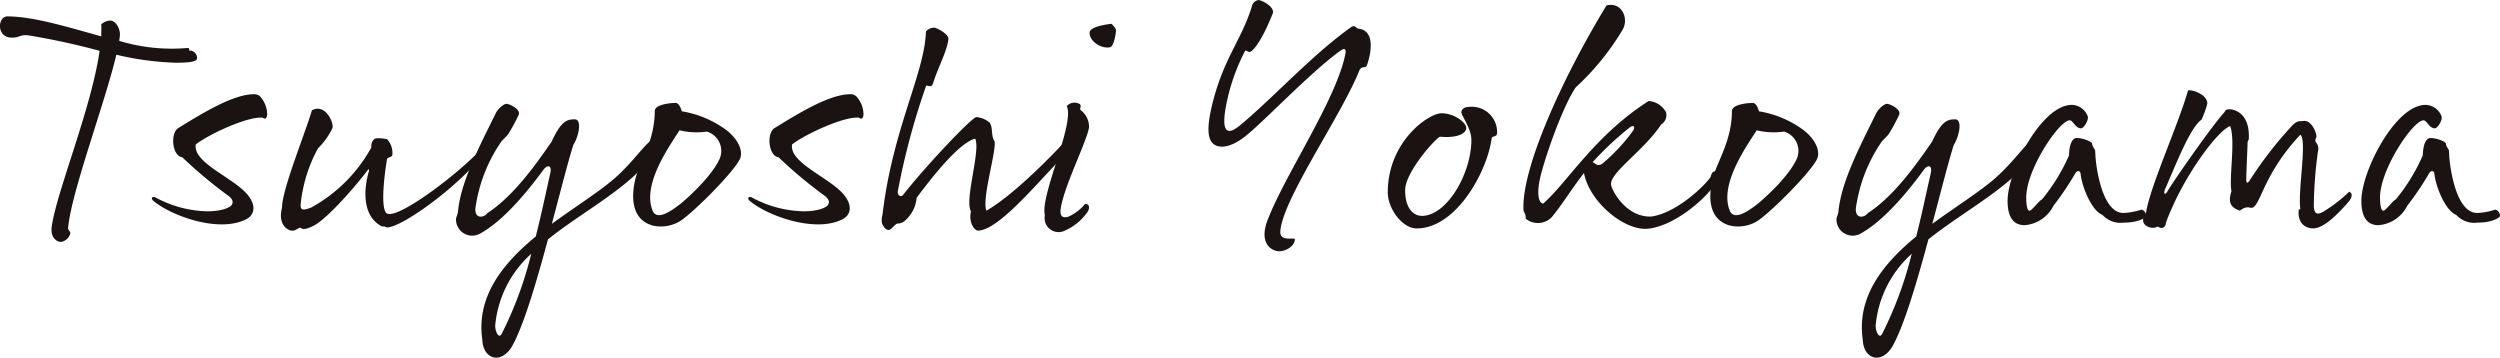 <svg xmlns="http://www.w3.org/2000/svg" width="280.774" height="40.163"><g fill="#1a1311" data-name="グループ 249"><path d="M11.37 4.082c0-.47.036-.9 0-1.337a1.494 1.494 0 011.047-.433c.506 0 1.12.831 1.048 1.7l-.073.578a20.362 20.362 0 007.659.8c.217-.036.217.143.181.288a.844.844 0 01.9.868c0 .324-.578.5-2.42.5a33.153 33.153 0 01-6.648-.9c-1.264 5.419-5.094 15.5-5.419 19.508.036.289.253.289.253.542a1.275 1.275 0 01-1.048.974c-.469 0-1.191-.469-1.047-1.661.506-3.866 4.479-13.367 5.383-19.8a79.316 79.316 0 00-7.984-1.735c-1.047-.108-.9.253-1.878.253-1.77 0-1.589-2.385-.506-2.385 2.929.001 6.759 1.193 10.552 2.24z" data-name="パス 76"/><path d="M23.253 23.732c1.7 0 2.565-.434 2.745-.687.217-.29.181-.615-.289-1.012a50.561 50.561 0 01-5.238-4.371c-1.156-.145-1.373-2.746-.433-3.288 2.528-1.553 6.1-3.792 8.489-3.792a.954.954 0 01.687.252 3.106 3.106 0 01.795 1.951c0 .433-.181.687-.506.433-1.626-.18-5.961 1.807-7.514 3-.361 2.023 4.082 3.685 5.708 5.528 1.156 1.3.9 2.42-.073 2.89-3 1.517-8.237-.325-10.332-2.023-.506-.4-.072-.614.181-.433a12.788 12.788 0 005.78 1.552z" data-name="パス 77"/><path d="M37.342 14.378a8.055 8.055 0 01-1.626 2.277 16.461 16.461 0 00-1.951 6.322c-.036.65.289.687 1.191.325a17 17 0 006.756-6.756c-.072-.361.144-.939.542-1.012a3.932 3.932 0 011.228.109 2.283 2.283 0 01.578 1.806c-.036.144-.4.217-.578.361-.216 1.12-.866 5.779 0 6.177 1.409.65 8.96-5.238 10.838-7.587.361.073.361.506 0 .94-3.359 4.082-9.428 8.309-10.909 8.2-.252-.18-.434-.035-.65-.18-2.2-1.265-1.843-4.372-1.337-6.105.072-.253 0-.325-.181-.073-1.77 2.312-4.7 5.527-6.033 6.178-.831.4-1.156.433-1.409.252s-.578.47-1.228.252-1.3-1.011-.9-2.528c0-2.023 2.492-8.056 3.359-10.946 1.515-.829 2.495 1.447 2.31 1.988z" data-name="パス 78"/><path d="M56.956 11.668c.4.073 1.626.65 1.265 1.3a21.078 21.078 0 01-1.12 2.06c-.182.289-.651.65-.867.974a17.269 17.269 0 00-2.782 7.009c-.361 1.662.9 1.481 1.264.939 3.07-1.987 5.636-5.744 7.225-8.02 1.084-2.348 1.734-2.528 2.6-2.528.9 0 .4 2.059-.144 2.853-.65 2.059-1.481 5.383-2.42 8.887 2.709-1.987 5.455-3.685 7.189-5.238 2.565-2.312 3.649-4.516 4.877-4.516.4 0 .361.542-.072 1.265a12.172 12.172 0 01-.975 1.228c-2.819 3.5-7.623 5.925-11.452 9-1.3 4.8-2.709 9.645-4.046 12.029-1.264 2.1-3.251 1.372-3.324-.723-.722-4.877 2.312-8.6 6-11.632.614-2.42 1.12-4.84 1.626-7.081.217-.939-.325-1.047-.831-.325-1.951 2.674-4.588 5.745-7.044 7.081a1.814 1.814 0 01-2.71-1.589c0-.253.181-.542.217-.831.289-3.359 2.421-7.369 4.263-11.126.177-.361.864-1.088 1.261-1.016zm2.71 16.835a12.3 12.3 0 00-4.046 8.02c-.036.687.4 1.589.722.974a42.341 42.341 0 003.324-8.994z" data-name="パス 79"/><path d="M75.884 11.561c.289 0 .541.4.687.939a11.642 11.642 0 014.84 1.987c1.12.795 2.023 2.059 1.77 3.143-.252 1.12-4.443 5.382-6.286 6.827a4.108 4.108 0 01-3.613.867c-2.492-.723-2.311-3.4-1.987-4.949.361-1.914 2.24-4.372 2.24-7.912.001-.721 1.699-.902 2.349-.902zm.433 3.07c-1.012 1.626-4.226 6-3.035 9 .47 1.192 2.023.144 3.216-.795.687-.578 3.324-2.89 4.3-4.949a2.259 2.259 0 00-1.409-3.107 8.233 8.233 0 01-3.072-.146z" data-name="パス 80"/><path d="M90.224 23.732c1.7 0 2.565-.434 2.745-.687.217-.29.181-.615-.289-1.012a50.564 50.564 0 01-5.238-4.371c-1.156-.145-1.373-2.746-.433-3.288 2.528-1.553 6.1-3.792 8.489-3.792a.954.954 0 01.687.252 3.106 3.106 0 01.795 1.951c0 .433-.181.687-.506.433-1.626-.18-5.961 1.807-7.514 3-.361 2.023 4.082 3.685 5.708 5.528 1.156 1.3.9 2.42-.073 2.89-3 1.517-8.237-.325-10.332-2.023-.5-.4-.072-.614.181-.433a12.791 12.791 0 005.78 1.552z" data-name="パス 81"/><path d="M104.891 3.107c.325 0 1.661.723 1.626 1.265-.109 1.264-1.229 3.359-1.7 4.913-.181.578-.4.361-.795.324a81.3 81.3 0 00-3.179 11.814c-.108.541.361.758.578.469 2.673-3.4 7.766-8.743 8.237-8.743a2.644 2.644 0 011.48.614c.4.506.145 1.517.542 2.06.325.866-1.445 6.466-.9 7.839 2.674-1.517 6.756-5.491 9.213-8.2.47-.144 1.047.578.4 1.156-2.962 2.71-7.947 9.212-10.549 9.284-.4 0-1.083-.9-.795-2.167-.758-1.265 1.12-6.864.47-8.165-1.806.47-4.8 4.263-6.575 6.648a3.822 3.822 0 01-1.264 2.528 1.249 1.249 0 01-.867.361c-.252 0-.722.723-1.011.723s-.615-.361-.759-.795a2.277 2.277 0 01.073-.94c1.12-9.573 4.732-15.859 4.877-20.555a1.2 1.2 0 01.898-.433z" data-name="パス 82"/><path d="M121.29 11.705c.217.252-.108.542.109.687a2.325 2.325 0 01.9 1.661c.253.687-2.2 5.563-2.962 8.418-.361 1.337-.4 2.131.615 1.879a5.03 5.03 0 001.878-1.409c.47-.144.723.434.144 1.083a5.945 5.945 0 01-2.312 1.843 1.576 1.576 0 01-2.312-1.7c-.578-2.131 3.4-10.332 2.456-12.247a1.155 1.155 0 011.484-.215zm1.084-8.056c.036-.687 2.1-.939 2.456-.975.252.253.506.506.506.758s-.217 1.806-.687 1.879c-1.011.181-2.311-.686-2.275-1.662z" data-name="パス 83"/><path d="M141.338.003c.326 0 1.915.759 1.59 1.554-.361.866-1.372 3.36-2.385 4.19-.252.217-.4-.035-.687-.073a22.318 22.318 0 00-2.2 6.431c-.469 2.673.144 3.178 1.59 1.987 3.72-3.071 8.091-7.912 12.462-11.018.506-.361.542.108.867.144 1.915.217 1.409 2.818.94 4.119-.145.4-.542 0-.831.541-2.023 5.094-8.6 14.414-8.888 18.063-.108 1.3 1.626.65 1.626.94 0 .686-.9 1.336-1.77 1.336-.758 0-2.312-.795-1.3-3.468 1.878-4.985 7.73-13.547 8.743-18.677.072-.361.072-.831-.578-.361-3.4 2.456-8.743 8.128-10.766 9.681-1.805 1.373-3.143 1.3-3.684.542-.433-.614-.469-1.734-.036-3.721 1.264-5.563 3.36-7.587 4.552-11.452a.921.921 0 01.755-.758z" data-name="パス 84"/><path d="M164.674 14.378c0 .615-1.012 1.156-2.926.976-.361 0-3.938 3.938-3.938 6s.939 2.89 1.878 2.89c2.818 0 5.563-4.769 5.563-8.525 0-1.3-1.12-2.71-1.12-3.108s.4-.614.94-.614a2.851 2.851 0 013.07 2.891c0 .578-.579.324-.614.649-.506 3.794-4.01 10.116-8.417 10.116-1.661 0-3.251-2.276-3.251-4.047 0-5.708 4.588-8.886 6.033-8.886s2.782 1.044 2.782 1.658z" data-name="パス 85"/><path d="M182.267 3.287a28.87 28.87 0 01-5.311 6.539c-1.7 2.6-3.649 8.562-4.009 10.26s-.144 2.709.361 2.782c2.71-2.348 5.745-7.623 11.849-11.524a2.393 2.393 0 011.952 1.264 1.226 1.226 0 01-.542 1.373c-1.951 2.926-5.636 5.311-5.636 6.683 0 .615 1.7 3.83 4.588 3.649 3.143-.506 6.43-4.01 6.611-4.48.289-1.228 1.265-.252.65.651-1.481 2.2-4.949 4.912-7.659 5.2-2.673.289-6.61-3-7.224-6.25-1.446 1.843-2.385 3.468-3.649 4.985a2.166 2.166 0 01-2.89.145c0-.651-.217-.651-.253-.976-.253-4.66 4.407-14.92 9.32-22.975 1.661-.433 2.528 1.374 1.842 2.674zm-3.4 14.92c.326.144.542.542 1.084.181a20.453 20.453 0 003.468-3.721c.252-.434.072-.723-.47-.29a36.5 36.5 0 00-4.079 3.83z" data-name="パス 86"/><path d="M196.86 11.561c.288 0 .542.4.686.939a11.636 11.636 0 014.84 1.987c1.12.795 2.023 2.059 1.77 3.143-.252 1.12-4.443 5.382-6.286 6.827a4.107 4.107 0 01-3.612.867c-2.493-.723-2.312-3.4-1.988-4.949.362-1.914 2.24-4.372 2.24-7.912.002-.721 1.699-.902 2.35-.902zm.433 3.07c-1.012 1.626-4.227 6-3.034 9 .469 1.192 2.022.144 3.215-.795.687-.578 3.324-2.89 4.3-4.949a2.257 2.257 0 00-1.409-3.107 8.233 8.233 0 01-3.072-.146z" data-name="パス 87"/><path d="M211.995 11.668c.4.073 1.626.65 1.265 1.3a20.918 20.918 0 01-1.121 2.06c-.18.289-.65.65-.866.974a17.281 17.281 0 00-2.782 7.009c-.361 1.662.9 1.481 1.264.939 3.07-1.987 5.635-5.744 7.225-8.02 1.084-2.348 1.734-2.528 2.6-2.528.9 0 .4 2.059-.145 2.853-.65 2.059-1.481 5.383-2.42 8.887 2.71-1.987 5.454-3.685 7.189-5.238 2.565-2.312 3.649-4.516 4.877-4.516.4 0 .361.542-.073 1.265a11.925 11.925 0 01-.975 1.228c-2.817 3.5-7.621 5.925-11.451 9-1.3 4.8-2.71 9.645-4.047 12.029-1.264 2.1-3.251 1.372-3.323-.723-.723-4.877 2.311-8.6 6-11.632.614-2.42 1.12-4.84 1.626-7.081.216-.939-.325-1.047-.831-.325-1.951 2.674-4.588 5.745-7.044 7.081a1.813 1.813 0 01-2.709-1.589c0-.253.18-.542.216-.831.289-3.359 2.42-7.369 4.263-11.126.179-.361.865-1.088 1.262-1.016zm2.71 16.835a12.306 12.306 0 00-4.047 8.02c-.035.687.4 1.589.723.974a42.34 42.34 0 003.324-8.994z" data-name="パス 88"/><path d="M234.5 13.15c0 .578-.541 1.264-.758 1.264-.687 0-.9-.9-1.3-.9-1.156 0-4.877 5.491-4.877 8.67 0 .614.073 1.481.361 1.481s1.047-1.12 1.409-1.265a21.176 21.176 0 003.035-4.948c.036-1.337.4-1.951.867-1.951.758 0 1.734.433 1.734.65 0 .289.289.578.324.723s.036.758.073 1.011c.145 1.517.866 6.033 3.107 6.033a7.36 7.36 0 001.987-.361c.253-.035.578.326.578.687 0 .181-.831.759-2.528.759a2.743 2.743 0 01-2.385-.867c-1.155-.433-2.276-3-2.457-4.624-.035-.325-.324-.433-.578-.072a32.006 32.006 0 01-2.457 3.648 3.953 3.953 0 01-3.251 2.2c-1.156 0-1.914-.758-1.914-2.745 0-3.287 3.793-10.765 7.224-10.765a1.962 1.962 0 011.806 1.372z" data-name="パス 89"/><path d="M247.903 11.632a10.436 10.436 0 01-.65 1.806c-1.3.9-2.926 5.166-4.047 7.695-.324.723 0 .795.217.361.29-.578 4.8-7.117 6.394-8.887.109-.144.109-.289.4-.325.434-.072 2.456.181 2.348 3.216 0 .361-.144.217-.144.614s-.144 3.251-.144 4.046c0 .506.18.4.361.144a43.867 43.867 0 014.877-6.285c.615-.542.723-.361 1.192-.434.939-.108 1.48 1.409 1.445 1.735s-.217.361-.036.686a1.059 1.059 0 01.217.976 46.737 46.737 0 00-.469 6.249c.072.832.4.9 1.011.578a16.754 16.754 0 002.963-2.276c.361.144.433.578-.181 1.264-.939 1.048-2.6 2.854-3.866 2.854-.687 0-1.77-.4-1.626-2.06.036-.144.144 0 .181-.144-.289-2.059.795-7.766 0-8.309-4.01 4.263-4.407 7.658-5.31 8.164-.326.181-.578-.325-1.481.361-.65-.252-1.481-.578-.94-2.168-.289-1.589.47-5.671-.144-7.333-1.336.433-5.31 5.636-7.225 10.874 0 .433-.4.795-.9.4-.723.47-2.348-.217-1.338-1.445.362-2.818 3.613-9.9 4.733-13.836.43-.11 2.162.432 2.162 1.479z" data-name="パス 90"/><path d="M274.235 13.15c0 .578-.542 1.264-.758 1.264-.687 0-.9-.9-1.3-.9-1.156 0-4.878 5.491-4.878 8.67 0 .614.074 1.481.362 1.481s1.047-1.12 1.409-1.265a21.149 21.149 0 003.034-4.948c.037-1.337.4-1.951.867-1.951.759 0 1.735.433 1.735.65 0 .289.289.578.324.723s.036.758.073 1.011c.144 1.517.866 6.033 3.107 6.033a7.368 7.368 0 001.987-.361c.253-.035.578.326.578.687 0 .181-.831.759-2.528.759a2.743 2.743 0 01-2.385-.867c-1.155-.433-2.276-3-2.457-4.624-.035-.325-.324-.433-.578-.072a32.248 32.248 0 01-2.457 3.648 3.953 3.953 0 01-3.251 2.2c-1.156 0-1.914-.758-1.914-2.745 0-3.287 3.793-10.765 7.224-10.765a1.962 1.962 0 011.806 1.372z" data-name="パス 91"/></g></svg>